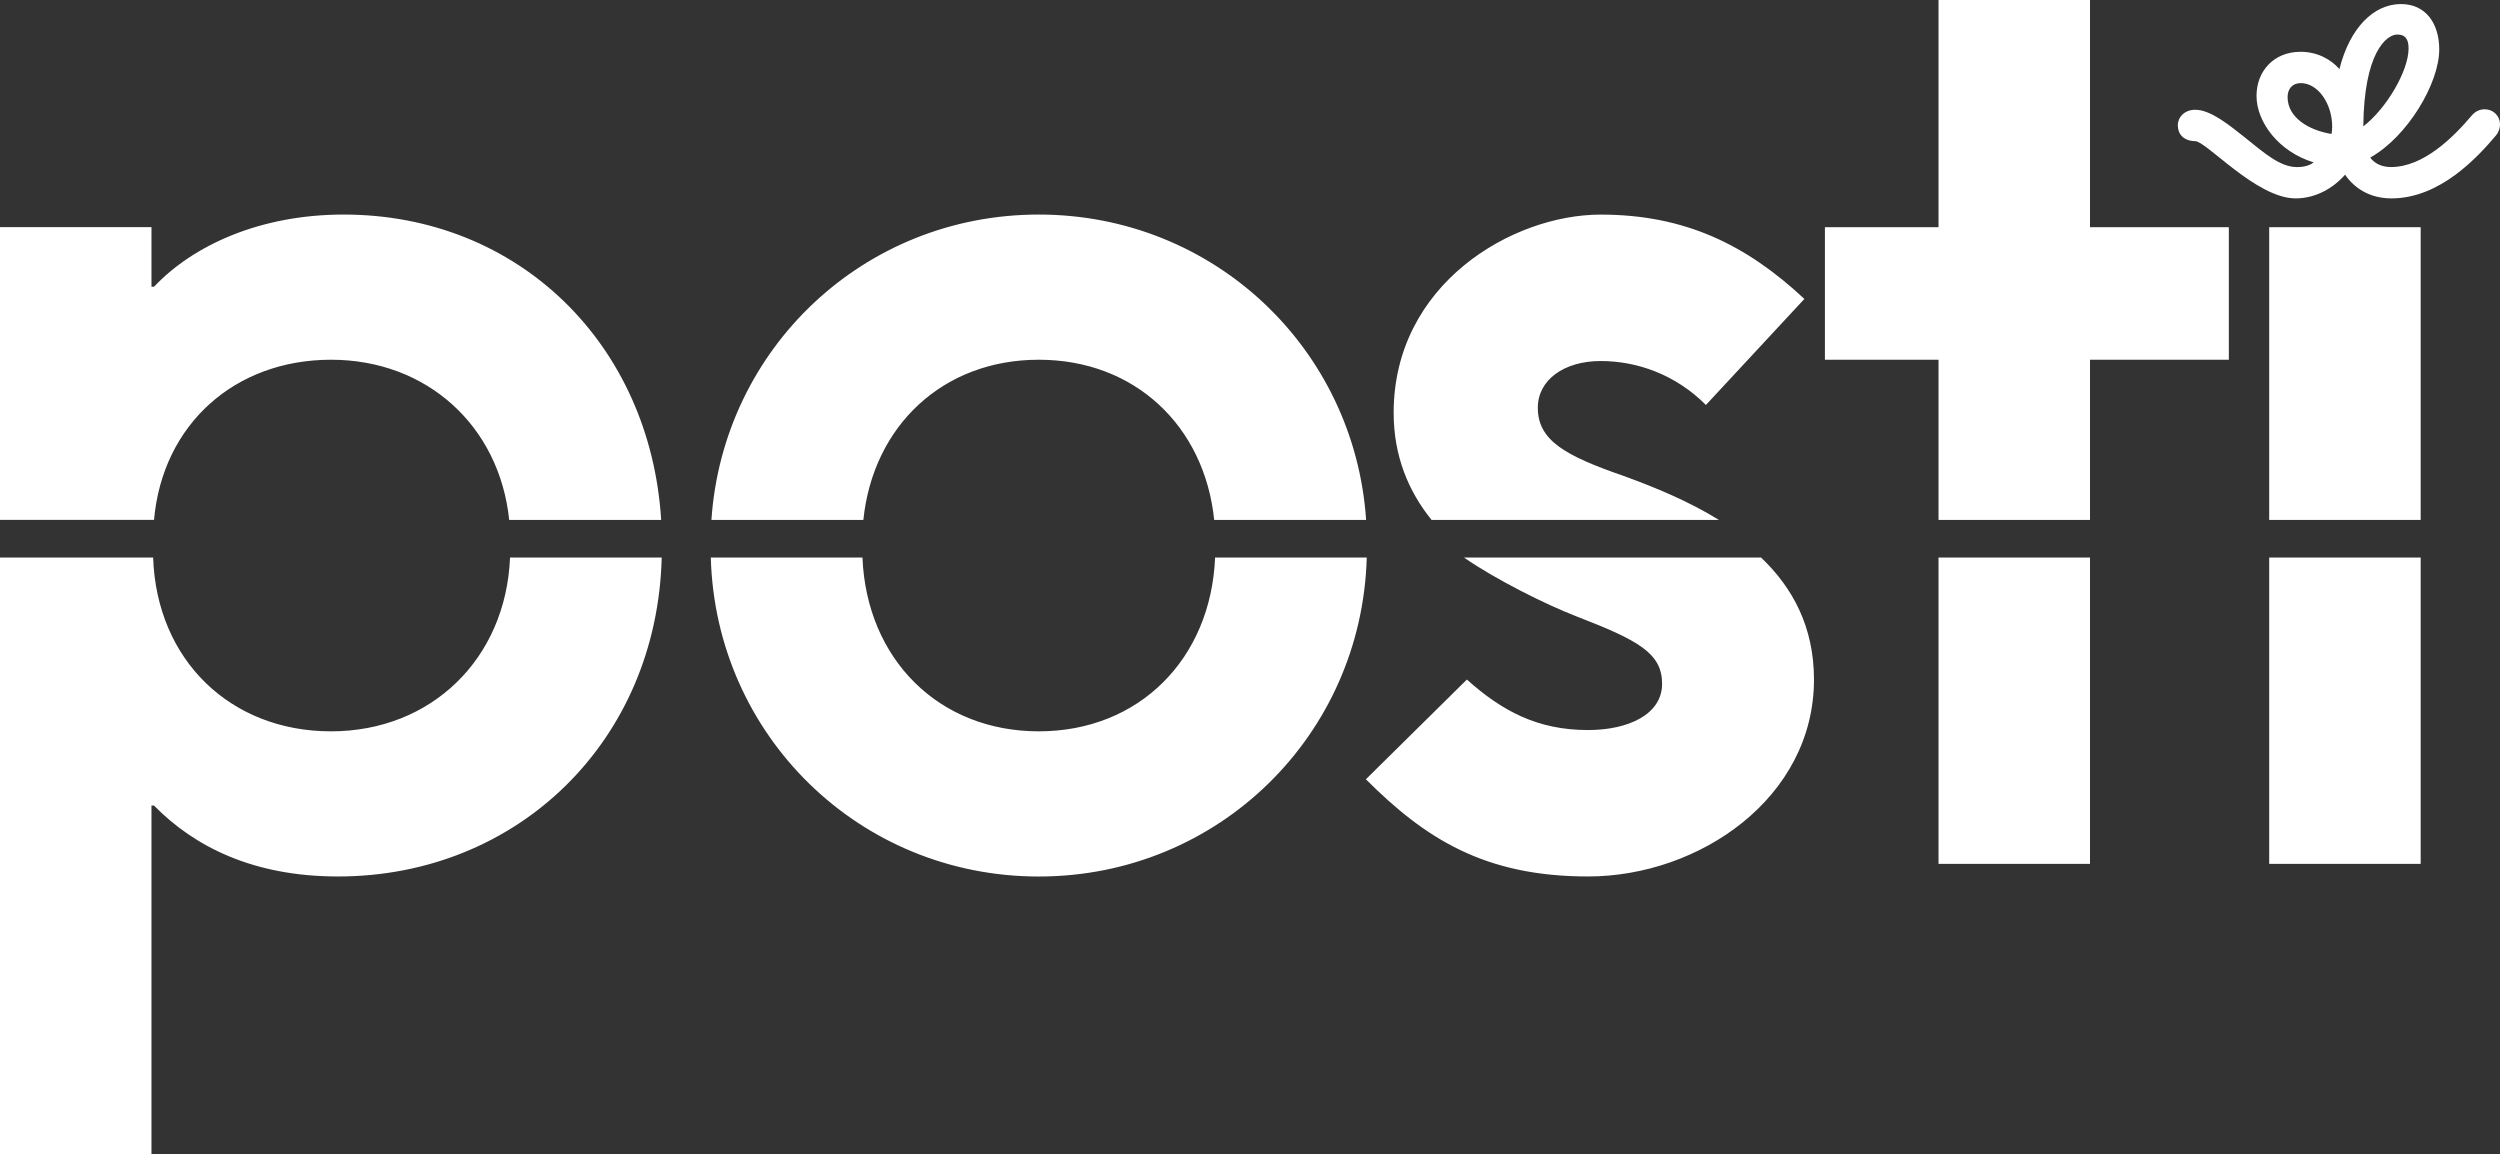 <?xml version="1.0" encoding="UTF-8"?> <svg xmlns="http://www.w3.org/2000/svg" id="Layer_2" viewBox="0 0 560 258.54"><rect x="0" y="0" width="560" height="258.54" fill="#333333" stroke="none"/><defs><style>.cls-1{fill-rule:evenodd;}.cls-1,.cls-2{fill:#fff;stroke-width:0px;}</style></defs><g id="Layer_1-2"><path class="cls-1" d="M193.39,116.46c2.18-21.07,17.81-35.88,39.3-35.88s37.11,14.81,39.29,35.88h34.03c-2.59-38.31-34.06-68.4-73.33-68.4s-70.73,30.09-73.32,68.4h34.03ZM114.25,124.89c-.93,22.67-17.61,38.93-40.11,38.93s-39.05-15.94-39.84-38.93H0v133.65s33.93,0,33.93,0v-78.1h.56c9.16,9.34,22.41,15.89,41.22,15.89,40.3,0,71.49-30.38,72.51-71.45h-33.97ZM34.5,116.46c1.91-21.47,18.16-35.88,39.64-35.88s37.73,14.81,39.92,35.88h34.04c-2.44-39.31-31.87-68.4-71.13-68.4-18.82,0-33.78,6.96-42.47,16.17h-.57v-13.35H0v65.57h34.5ZM508.3,193.5h33.93v-68.62h-33.93v68.62ZM434.23,193.5h33.93v-68.62h-33.93v68.62ZM394.47,124.89h-66.54c6.99,4.84,18.17,10.47,25.25,13.2,13.84,5.35,19.13,8.23,19.13,15.08s-7.55,10.36-16.59,10.36c-11.31,0-19.23-4.24-27.14-11.31l-22.62,22.34c13.29,13.29,26.58,21.77,49.76,21.77,24.92,0,50.61-17.61,50.61-44.11,0-11.83-4.8-20.61-11.86-27.34ZM272.18,124.89c-.93,22.67-16.99,38.93-39.49,38.93s-38.57-16.26-39.5-38.93h-33.97c1.08,39.75,33.17,71.45,73.46,71.45s72.39-31.7,73.47-71.45h-33.97ZM542.23,50.89h-33.93v65.57h33.93V50.89ZM434.23,116.46h33.93v-35.88h31.1v-29.69h-31.1V0h-33.93v50.89h-25.45v29.69h25.45v35.88ZM385.03,116.46c-6.76-4.18-14.32-7.31-21.39-9.87-13.01-4.52-19.17-7.91-19.17-15.26,0-6.22,5.87-10.46,14.08-10.46s16.8,3.05,23.58,9.84l22.05-23.75c-13.01-12.16-26.81-18.89-45.63-18.89-19.79,0-46.37,15.55-46.37,44.39,0,9.71,3.32,17.6,8.5,24.01h64.35Z"></path><path class="cls-2" d="M537.01,7.73c-2.48,0-7.48,4.11-7.63,20.58,5.21-4.02,10.14-12.45,10.14-17.45,0-1.96-.64-3.12-2.5-3.12ZM515.34,18.62c-1.88,0-2.92,1.33-2.92,3.14,0,4.5,4.6,7.39,9.84,8.25.1-.54.15-1.08.15-1.62,0-5.17-3.17-9.78-7.07-9.78ZM503.18,31.06c4.05,3.23,7.57,6.37,11.36,6.37,1.66,0,2.93-.43,3.71-1.06-7.81-2.37-12.79-9.02-12.79-14.89,0-5.54,3.86-9.88,9.88-9.88,3.67,0,6.72,1.64,8.69,3.86,2.38-9.36,7.74-14.55,13.8-14.55,5.57,0,8.56,4.39,8.56,10.17,0,7.64-7.18,19.6-15.46,24.22.9,1.24,2.49,2.12,4.64,2.12,7.26,0,13.91-6.58,18.13-11.58.83-.97,1.87-1.36,2.89-1.36,1.85,0,3.41,1.41,3.41,3.44,0,.78-.28,1.68-.93,2.45-4.03,4.77-12.49,14.07-23.37,14.07-4.81,0-8.31-2.24-10.4-5.31-2.71,3.08-6.64,5.31-11.09,5.31s-9.56-3.33-13.72-6.51c-2.09-1.59-3.98-3.19-5.53-4.38-1.59-1.24-2.67-1.93-3.22-1.93-2.67-.04-3.91-1.64-3.91-3.56,0-1.77,1.46-3.47,3.91-3.47,1.73,0,3.61.85,5.52,2.05,1.91,1.2,3.91,2.81,5.92,4.41Z"></path></g></svg> 
